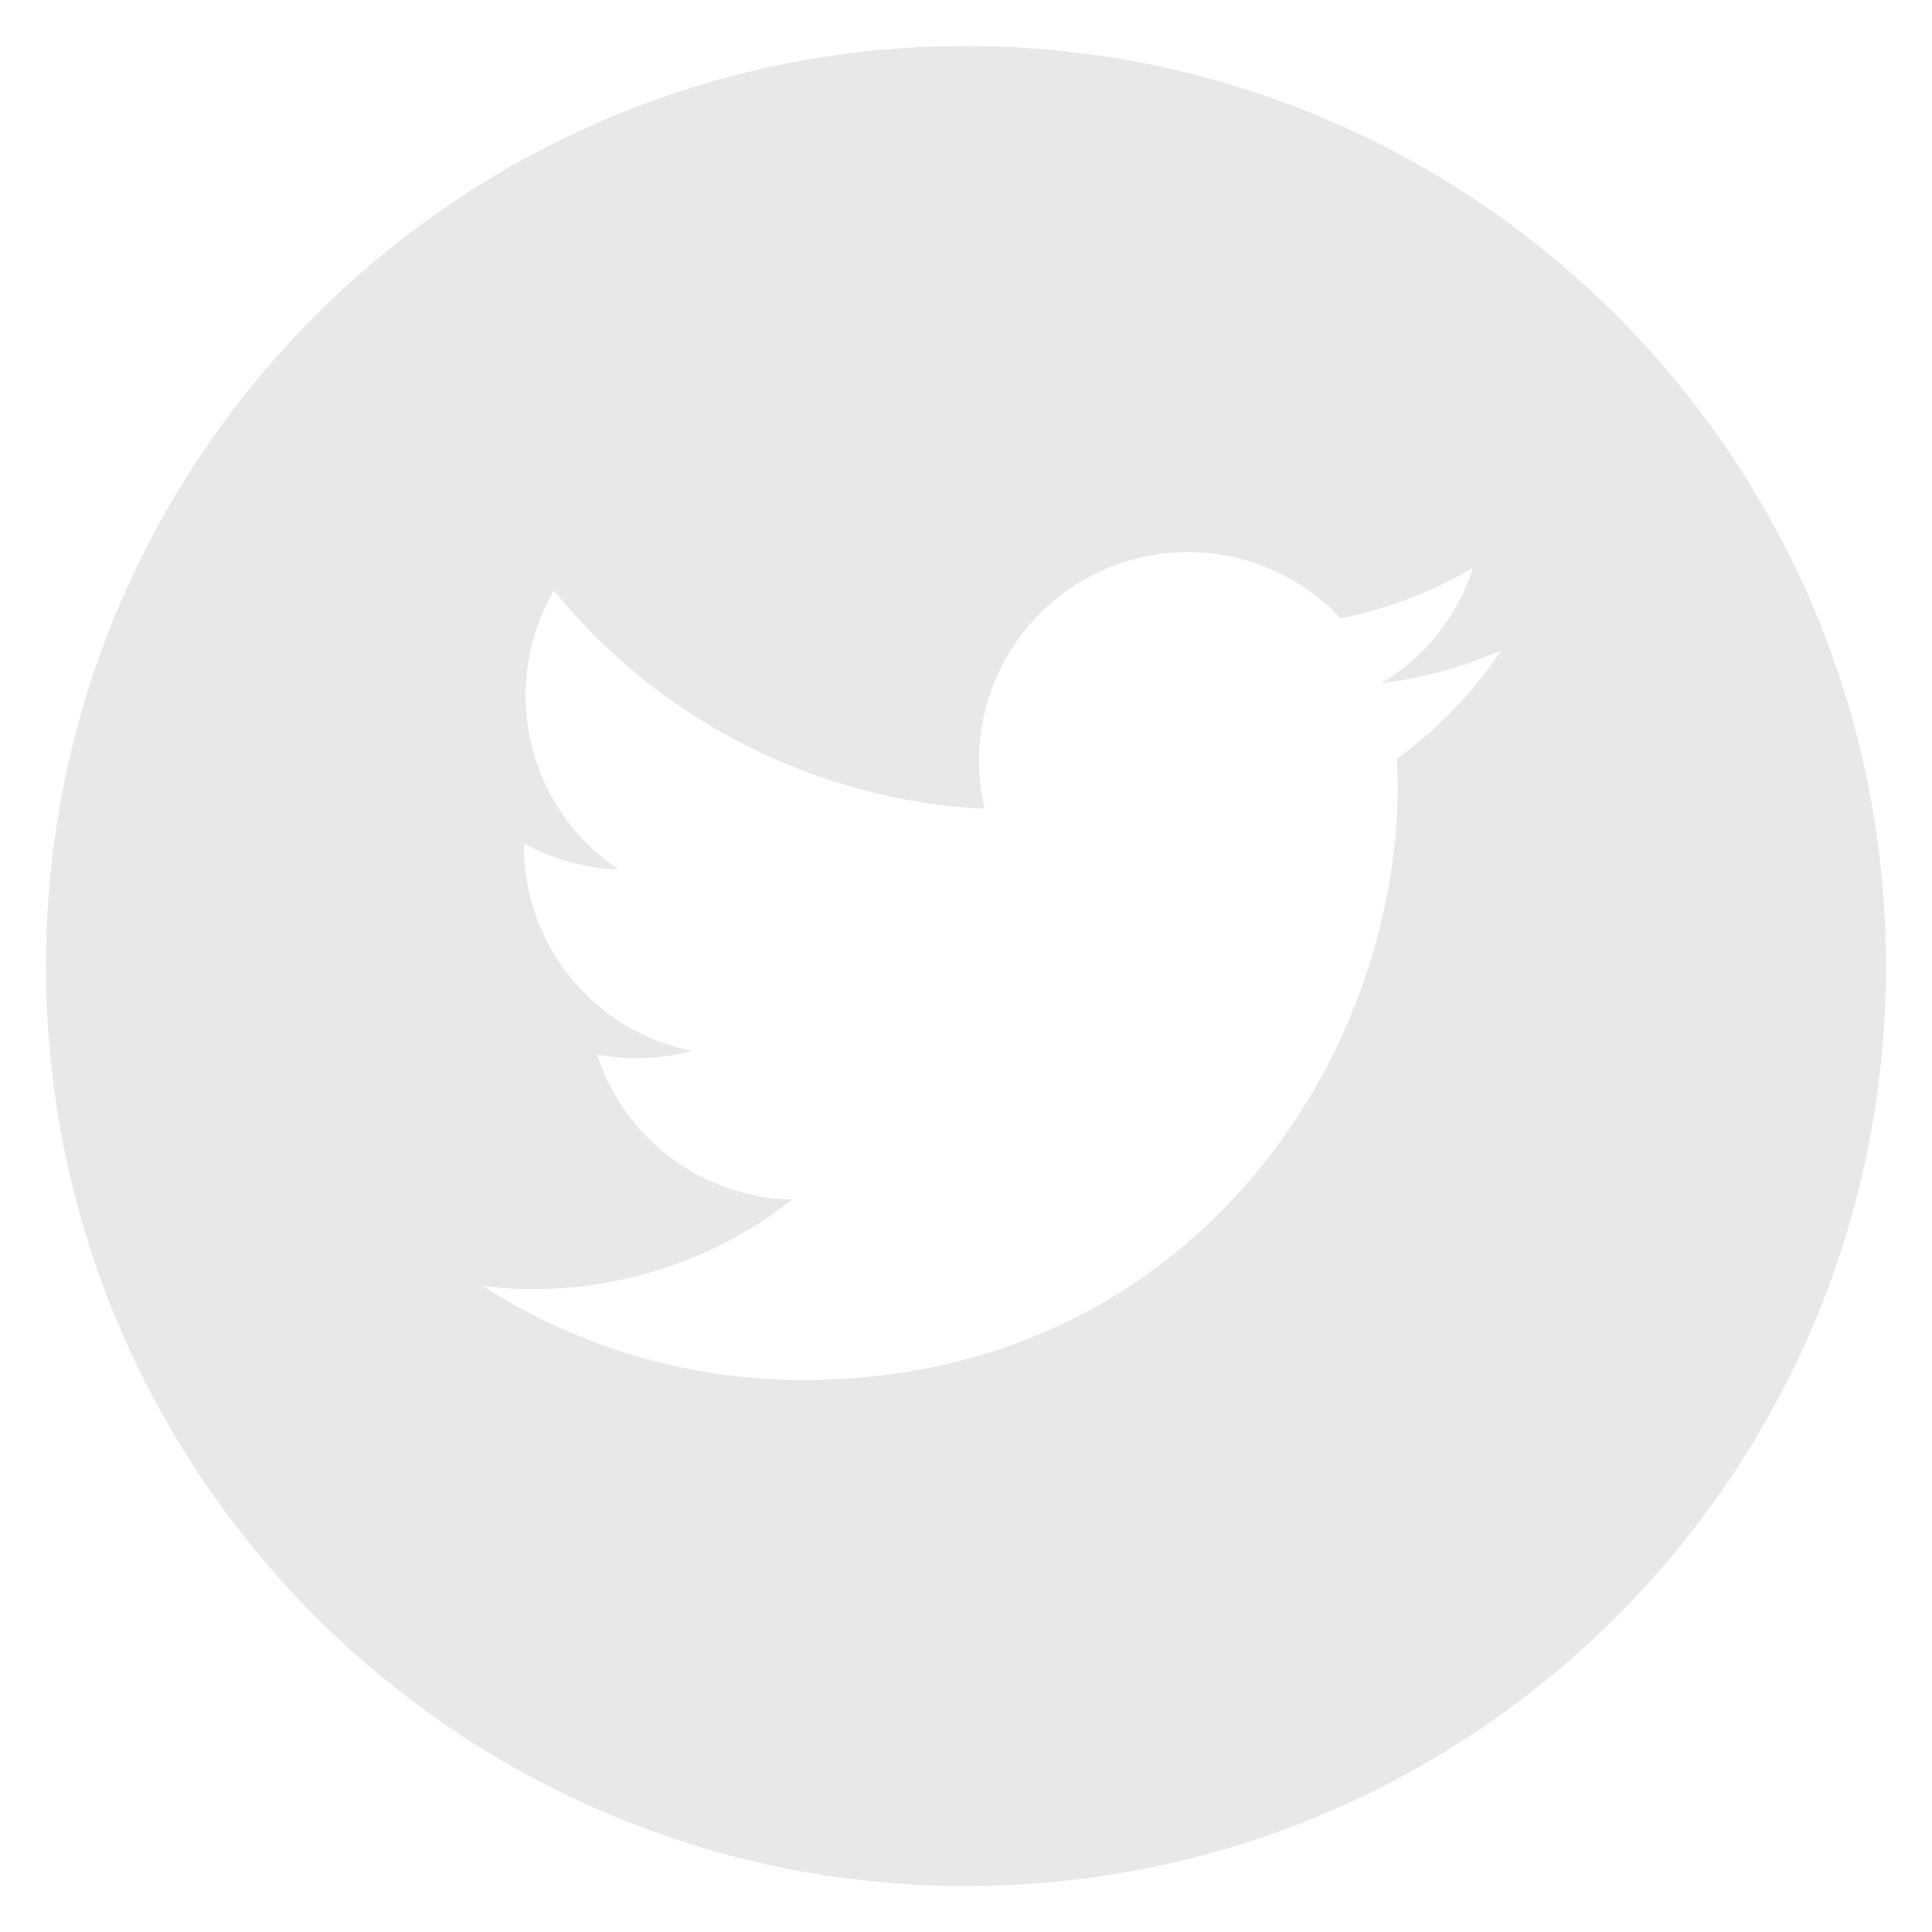<svg width="28" height="28" viewBox="0 0 28 28" fill="none" xmlns="http://www.w3.org/2000/svg">
<path fill-rule="evenodd" clip-rule="evenodd" d="M13.999 0.667C6.636 0.667 0.666 6.637 0.666 14.001C0.666 21.364 6.636 27.334 13.999 27.334C21.363 27.334 27.333 21.364 27.333 14.001C27.333 6.637 21.363 0.667 13.999 0.667ZM20.019 9.901C20.619 9.83 21.206 9.669 21.758 9.425L21.759 9.426C21.352 10.034 20.841 10.565 20.248 10.993C20.254 11.122 20.257 11.254 20.257 11.384C20.257 15.386 17.211 20 11.641 20C9.995 20.002 8.384 19.529 7 18.639C7.793 18.735 8.597 18.674 9.366 18.458C10.135 18.243 10.854 17.878 11.483 17.385C10.851 17.373 10.238 17.164 9.731 16.787C9.224 16.41 8.847 15.884 8.654 15.282C9.108 15.368 9.576 15.351 10.022 15.23C9.337 15.091 8.721 14.72 8.278 14.178C7.835 13.637 7.593 12.96 7.593 12.26V12.223C8.013 12.456 8.484 12.586 8.964 12.601C8.152 12.058 7.618 11.131 7.618 10.081C7.617 9.546 7.758 9.021 8.027 8.558C8.788 9.494 9.736 10.259 10.812 10.804C11.887 11.349 13.065 11.662 14.269 11.722C14.116 11.073 14.182 10.391 14.456 9.783C14.731 9.174 15.199 8.674 15.787 8.359C16.376 8.044 17.052 7.932 17.71 8.041C18.369 8.15 18.973 8.473 19.428 8.961C20.107 8.827 20.758 8.579 21.351 8.226C21.125 8.928 20.652 9.523 20.019 9.901Z" fill="#E8E8E8"/>
</svg>
